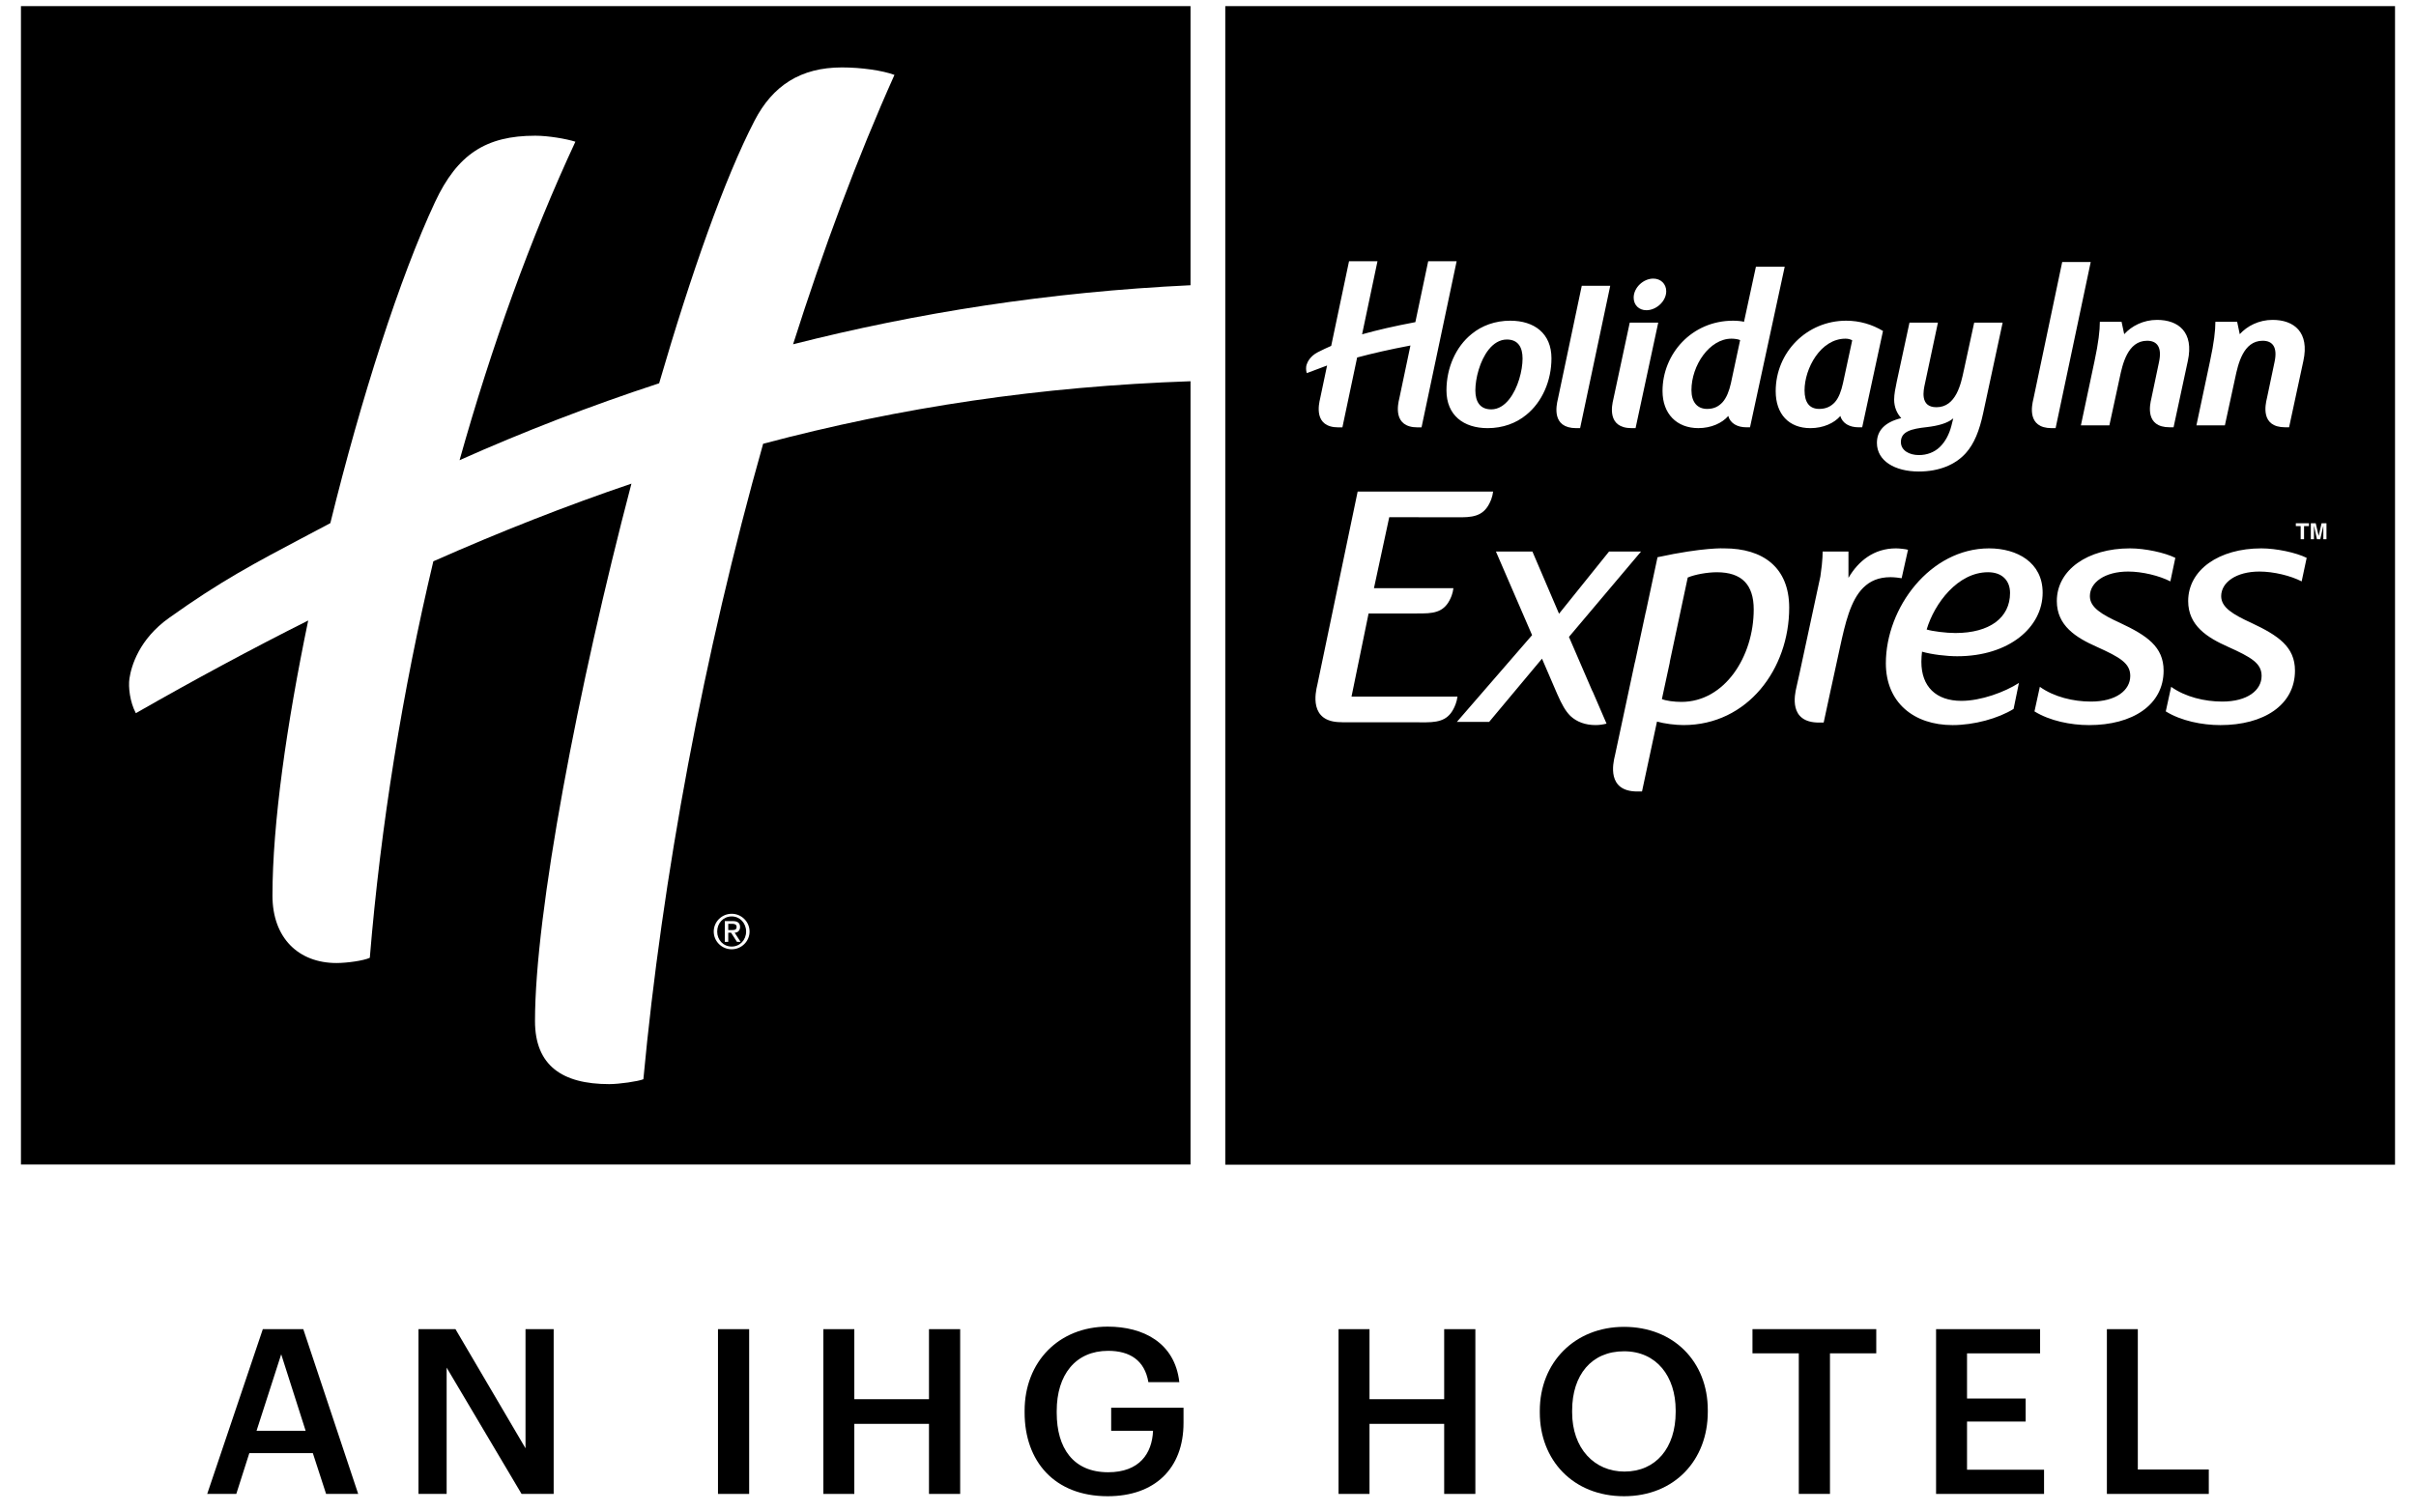 <svg viewBox="0 0 107 67" xmlns="http://www.w3.org/2000/svg">
<path d="M76.295 17.812C76.468 17.614 76.581 17.321 76.658 16.98L77.067 15.068C77 15.031 76.829 15.003 76.686 15.003C75.711 15.003 74.911 16.185 74.911 17.283C74.911 17.822 75.177 18.115 75.607 18.115C75.913 18.115 76.122 18.002 76.295 17.812Z" />
<path d="M66.045 18.135C66.361 18.135 66.627 17.955 66.837 17.69C67.231 17.198 67.431 16.412 67.431 15.883C67.431 15.391 67.24 15.041 66.735 15.041C66.419 15.041 66.142 15.221 65.932 15.485C65.539 15.977 65.341 16.764 65.341 17.293C65.341 17.785 65.539 18.135 66.045 18.135Z" />
<path d="M81.268 17.812C81.44 17.614 81.545 17.321 81.621 16.98L82.031 15.077C81.955 15.031 81.85 15.003 81.735 15.003C80.627 15.003 79.92 16.328 79.92 17.293C79.92 17.833 80.141 18.115 80.571 18.115C80.876 18.115 81.096 18.002 81.268 17.812Z" />
<path d="M85.904 19.809C86.152 19.574 86.325 19.242 86.421 18.873L86.507 18.531C86.258 18.751 85.828 18.864 85.341 18.921C84.653 18.996 84.187 19.11 84.187 19.583C84.187 19.95 84.549 20.16 84.987 20.16C85.341 20.16 85.666 20.036 85.904 19.809Z" />
<path d="M73.602 30.97C73.79 31.047 74.15 31.094 74.465 31.094C76.382 31.094 77.669 29.086 77.669 26.999C77.669 25.898 77.137 25.351 76.036 25.351C75.628 25.351 75.078 25.445 74.747 25.584L73.948 29.336H73.954L73.602 30.97Z" />
<path d="M89.021 26.27C89.021 25.724 88.675 25.35 88.046 25.35C86.711 25.35 85.673 26.722 85.328 27.887C85.579 27.966 86.192 28.043 86.6 28.043C88.125 28.043 89.021 27.358 89.021 26.27Z" />
<path fill-rule="evenodd" clip-rule="evenodd" d="M54.265 51.596H106.071V0.272H54.265V51.596ZM77.239 14.255L77.766 11.818V11.817H79.041L77.505 18.929H77.335C76.953 18.929 76.629 18.758 76.542 18.427C76.274 18.74 75.788 18.966 75.217 18.966C74.26 18.966 73.63 18.332 73.63 17.321C73.63 15.674 74.928 14.207 76.753 14.207C76.935 14.207 77.126 14.226 77.239 14.255ZM72.352 13.185C72.352 12.74 72.782 12.342 73.22 12.342C73.546 12.342 73.793 12.571 73.794 12.902C73.794 13.346 73.354 13.743 72.916 13.743C72.59 13.743 72.352 13.517 72.352 13.185ZM68.99 17.702L68.995 17.681L70.053 12.661H71.314L69.98 18.967H69.809C68.701 18.967 68.933 17.953 68.99 17.702ZM71.449 17.698L71.453 17.681L72.178 14.293H73.44L72.436 18.967H72.266C71.153 18.967 71.392 17.942 71.449 17.698ZM65.177 14.795C65.625 14.426 66.218 14.207 66.887 14.207C67.947 14.207 68.711 14.767 68.711 15.873C68.711 16.867 68.3 17.812 67.593 18.38C67.145 18.75 66.553 18.967 65.885 18.967C64.823 18.967 64.061 18.4 64.061 17.293C64.061 16.299 64.472 15.363 65.177 14.795ZM78.642 17.33C78.642 15.599 80.025 14.207 81.766 14.207C82.362 14.207 82.92 14.376 83.394 14.662L82.473 18.929H82.304C81.922 18.929 81.593 18.759 81.507 18.427C81.238 18.741 80.753 18.967 80.179 18.967C79.223 18.967 78.642 18.342 78.642 17.33ZM99.194 14.804C99.524 14.442 100.041 14.171 100.648 14.171C101.608 14.171 102.286 14.724 102.013 15.983L101.379 18.929H101.211C100.096 18.929 100.335 17.911 100.393 17.661L100.398 17.641L100.736 16.032C100.876 15.374 100.647 15.096 100.208 15.096C99.343 15.096 99.118 16.148 98.993 16.734L98.985 16.772L98.536 18.843H97.275L97.879 15.993C98.054 15.183 98.115 14.642 98.115 14.255H99.079L99.194 14.804ZM86.972 16.414L86.983 16.366L87.433 14.293H88.693L87.834 18.287C87.663 19.091 87.433 19.659 87.06 20.075C86.601 20.585 85.885 20.888 84.978 20.888C83.917 20.888 83.125 20.415 83.125 19.621C83.125 19.081 83.467 18.703 84.203 18.523C84.013 18.315 83.888 18.04 83.888 17.699C83.888 17.463 83.947 17.179 84.004 16.905L84.567 14.293H85.827L85.263 16.943C85.26 16.959 85.256 16.978 85.251 16.999C85.187 17.287 85.019 18.04 85.761 18.04C86.629 18.04 86.848 17.003 86.972 16.414ZM94.077 14.804C94.406 14.442 94.924 14.171 95.531 14.171C96.491 14.171 97.168 14.724 96.896 15.983L96.263 18.929H96.093C94.984 18.929 95.217 17.921 95.277 17.664L95.282 17.641L95.62 16.032C95.758 15.374 95.529 15.096 95.091 15.096C94.224 15.096 94 16.153 93.876 16.738L93.869 16.772L93.42 18.843H92.159L92.763 15.993C92.936 15.183 92.998 14.642 92.998 14.255H93.96L94.077 14.804ZM90.054 17.68L91.331 11.607H92.594L91.039 18.967H90.867C89.755 18.967 89.992 17.945 90.049 17.698L90.054 17.68ZM62.685 14.265L63.252 11.573H64.512L62.957 18.933H62.785C61.671 18.933 61.913 17.903 61.97 17.662L61.974 17.645L62.466 15.306C61.531 15.485 60.81 15.648 60.105 15.837L59.452 18.933H59.279C58.165 18.933 58.408 17.902 58.465 17.661L58.468 17.645L58.774 16.192C58.478 16.299 58.179 16.412 57.875 16.53C57.833 16.407 57.838 16.25 57.864 16.165C57.903 16.038 58.024 15.777 58.365 15.602C58.586 15.49 58.775 15.401 58.956 15.323L59.746 11.573H61.006L60.439 14.265L60.324 14.81C61.011 14.618 61.729 14.451 62.684 14.271L62.685 14.265ZM69.486 28.215L70.506 30.579C70.521 30.613 70.535 30.64 70.55 30.666L71.151 32.057C70.994 32.097 70.827 32.121 70.666 32.121C70.21 32.121 69.832 31.981 69.549 31.716C69.331 31.499 69.175 31.218 68.969 30.751L68.292 29.179L65.951 31.981H64.522L67.853 28.137L66.252 24.434H67.868L69.047 27.188L71.261 24.434H72.678L69.486 28.215ZM73.408 24.685C75.459 24.24 76.363 24.293 76.363 24.293C78.077 24.293 79.24 25.134 79.24 26.922C79.24 29.631 77.401 32.121 74.559 32.121C74.201 32.121 73.716 32.059 73.385 31.967L72.721 35.063H72.513C71.146 35.063 71.445 33.799 71.514 33.504L71.519 33.486L72.406 29.335H72.41L72.886 27.118H72.889L73.408 24.685ZM84.502 24.355L84.22 25.616C84.141 25.6 83.906 25.57 83.731 25.569C83.197 25.569 82.82 25.74 82.521 26.035C81.956 26.595 81.721 27.606 81.485 28.696L81.104 30.45H81.103L80.767 32.01H80.559C79.198 32.01 79.488 30.759 79.558 30.457L79.563 30.434L79.708 29.784L80.621 25.537C80.736 24.774 80.719 24.434 80.719 24.434H81.865V25.6C82.302 24.852 82.994 24.293 83.967 24.293C84.123 24.293 84.392 24.324 84.502 24.355ZM90.465 26.254C90.465 27.795 88.972 29.072 86.68 29.072C86.208 29.072 85.548 28.994 85.123 28.869C85.107 28.979 85.094 29.18 85.094 29.32C85.094 30.41 85.737 31.048 86.869 31.048C87.733 31.048 88.786 30.66 89.414 30.255L89.178 31.406C88.502 31.826 87.433 32.122 86.475 32.122C84.763 32.122 83.521 31.125 83.521 29.383C83.521 26.923 85.485 24.293 88.093 24.293C89.334 24.293 90.465 24.916 90.465 26.254ZM92.557 26.41C92.557 26.907 93.073 27.219 93.891 27.593C95.084 28.152 95.821 28.651 95.822 29.709C95.822 31.235 94.441 32.122 92.524 32.122C91.708 32.122 90.78 31.934 90.103 31.515L90.341 30.426C90.969 30.877 91.832 31.08 92.602 31.08C93.719 31.08 94.345 30.58 94.345 29.942C94.345 29.383 93.891 29.118 92.855 28.651C91.942 28.246 91.093 27.717 91.093 26.628C91.093 25.242 92.46 24.293 94.331 24.293C95.006 24.293 95.87 24.481 96.341 24.713L96.121 25.756C95.635 25.505 94.879 25.32 94.253 25.32C93.216 25.32 92.557 25.802 92.557 26.41ZM101.936 25.756C101.452 25.505 100.695 25.32 100.068 25.32C99.03 25.32 98.373 25.802 98.372 26.41C98.372 26.908 98.89 27.219 99.706 27.593C100.898 28.153 101.64 28.651 101.64 29.709C101.64 31.235 100.253 32.122 98.338 32.122C97.523 32.122 96.595 31.934 95.918 31.515L96.156 30.426C96.784 30.877 97.645 31.08 98.419 31.08C99.534 31.08 100.162 30.58 100.162 29.942C100.162 29.383 99.706 29.118 98.669 28.651C97.759 28.246 96.91 27.717 96.91 26.628C96.91 25.242 98.278 24.293 100.147 24.293C100.822 24.293 101.686 24.481 102.158 24.713L101.936 25.756ZM64.855 21.777H60.128L58.344 30.328L58.339 30.349C58.265 30.663 57.952 31.993 59.395 31.993H59.443V31.996H61.241V31.997L63.161 31.999C63.826 31.993 64.219 31.851 64.466 31.196C64.506 31.095 64.532 30.977 64.549 30.86H63.275V30.859H59.856L60.612 27.178H62.756V27.175H63.007C63.658 27.17 64.045 27.031 64.291 26.387C64.329 26.288 64.353 26.172 64.369 26.057L60.85 26.056L61.527 22.912H62.821L62.822 22.914L64.74 22.916C65.406 22.911 65.797 22.769 66.046 22.115C66.085 22.011 66.112 21.895 66.127 21.778H64.854L64.855 21.777ZM102.042 23.889H101.892V23.305H101.678V23.18H102.259V23.305H102.042V23.889ZM102.896 23.889H103.035V23.18H102.818L102.691 23.738H102.688L102.559 23.18H102.342V23.889H102.48V23.297H102.483L102.613 23.889H102.76L102.893 23.297H102.896V23.889Z" />
<path d="M32.432 41.202H32.253V40.924H32.432C32.529 40.924 32.623 40.955 32.623 41.057C32.623 41.178 32.551 41.202 32.432 41.202Z" />
<path fill-rule="evenodd" clip-rule="evenodd" d="M33.044 41.268C33.044 41.641 32.769 41.933 32.406 41.933C32.036 41.933 31.763 41.641 31.763 41.268C31.763 40.892 32.036 40.598 32.406 40.598C32.769 40.598 33.044 40.892 33.044 41.268ZM32.456 40.805H32.1V41.725H32.253V41.319H32.378L32.639 41.725H32.799L32.536 41.319C32.679 41.319 32.776 41.215 32.776 41.065C32.776 40.892 32.67 40.805 32.456 40.805Z" />
<path fill-rule="evenodd" clip-rule="evenodd" d="M0.928 0.272H52.726L52.726 16.889H52.726V12.636C46.437 12.934 40.602 13.86 35.124 15.252C36.463 11.038 37.962 7.002 39.614 3.318C39.077 3.12 38.14 2.987 37.288 2.987C35.453 2.987 34.221 3.796 33.42 5.341C32.092 7.903 30.601 12.143 29.192 16.979C26.116 17.987 23.163 19.133 20.353 20.386C21.771 15.338 23.495 10.549 25.483 6.277C25.071 6.147 24.278 6.012 23.704 6.012C21.526 6.012 20.259 6.83 19.267 8.95C17.707 12.286 15.993 17.631 14.63 23.175C14.28 23.36 13.952 23.534 13.64 23.699L13.639 23.699L13.639 23.699C11.204 24.986 9.785 25.736 7.489 27.372C6.162 28.316 5.816 29.501 5.733 30.055C5.676 30.437 5.754 31.103 6.016 31.594C8.61 30.111 11.148 28.744 13.65 27.488C12.693 32.09 12.067 36.503 12.067 39.677C12.067 41.559 13.228 42.662 14.903 42.662C15.364 42.662 16.111 42.558 16.378 42.43C16.86 36.578 17.827 30.61 19.192 24.866C22.146 23.558 25.061 22.41 27.965 21.425C25.582 30.5 23.694 40.459 23.694 45.232C23.694 47.199 24.895 48.027 26.983 48.027C27.425 48.027 28.255 47.907 28.494 47.811C29.326 38.904 31.162 28.984 33.798 19.659C39.913 18.033 46.083 17.119 52.726 16.889L52.726 51.587H0.928V0.272ZM33.197 41.268C33.197 40.833 32.84 40.481 32.404 40.481C31.967 40.481 31.61 40.833 31.61 41.268C31.61 41.701 31.967 42.053 32.404 42.053C32.84 42.053 33.197 41.701 33.197 41.268Z" />
<path d="M11.64 58.882H13.432L15.864 66.181H14.442L13.855 64.374H11.042L10.465 66.181H9.177L11.64 58.882ZM11.362 63.384H13.536L12.454 59.995L11.362 63.384Z" />
<path d="M18.534 58.882H20.172L23.274 64.16V58.882H24.521V66.181H23.099L19.781 60.586V66.181H18.534V58.882H18.534Z" />
<path d="M31.798 58.882H33.179V66.181H31.798V58.882Z" />
<path d="M36.465 58.882H37.836V61.985H41.143V58.882H42.524V66.181H41.143V63.077H37.836V66.181H36.465V58.882Z" />
<path d="M45.378 62.577V62.496C45.378 60.321 46.903 58.77 49.057 58.77C50.633 58.77 52.035 59.484 52.23 61.23H50.86C50.695 60.26 50.036 59.842 49.077 59.842C47.634 59.842 46.8 60.903 46.8 62.506V62.587C46.8 64.149 47.532 65.221 49.077 65.221C50.458 65.221 51.025 64.394 51.066 63.384H49.212V62.363H52.416V63.037C52.416 65.058 51.139 66.283 49.057 66.283C46.697 66.283 45.378 64.731 45.378 62.577Z" />
<path d="M59.282 58.882H60.653V61.985H63.96V58.882H65.341V66.181H63.96V63.077H60.653V66.181H59.282V58.882Z" />
<path d="M68.195 62.577V62.496C68.195 60.362 69.74 58.78 71.925 58.78C74.12 58.78 75.635 60.321 75.635 62.465V62.546C75.635 64.68 74.161 66.283 71.925 66.283C69.668 66.283 68.195 64.68 68.195 62.577ZM74.212 62.557V62.475C74.212 60.975 73.367 59.862 71.925 59.862C70.483 59.862 69.627 60.914 69.627 62.486V62.568C69.627 64.16 70.606 65.191 71.945 65.191C73.337 65.19 74.212 64.139 74.212 62.557Z" />
<path d="M79.665 59.953H77.614V58.881H83.096V59.953H81.046V66.18H79.665V59.953H79.665Z" />
<path d="M85.745 58.882H90.352V59.954H87.116V61.955H89.713V62.975H87.116V65.109H90.527V66.181H85.745V58.882Z" />
<path d="M93.309 58.882H94.68V65.099H97.823V66.181H93.31V58.882H93.309Z" />
</svg>
